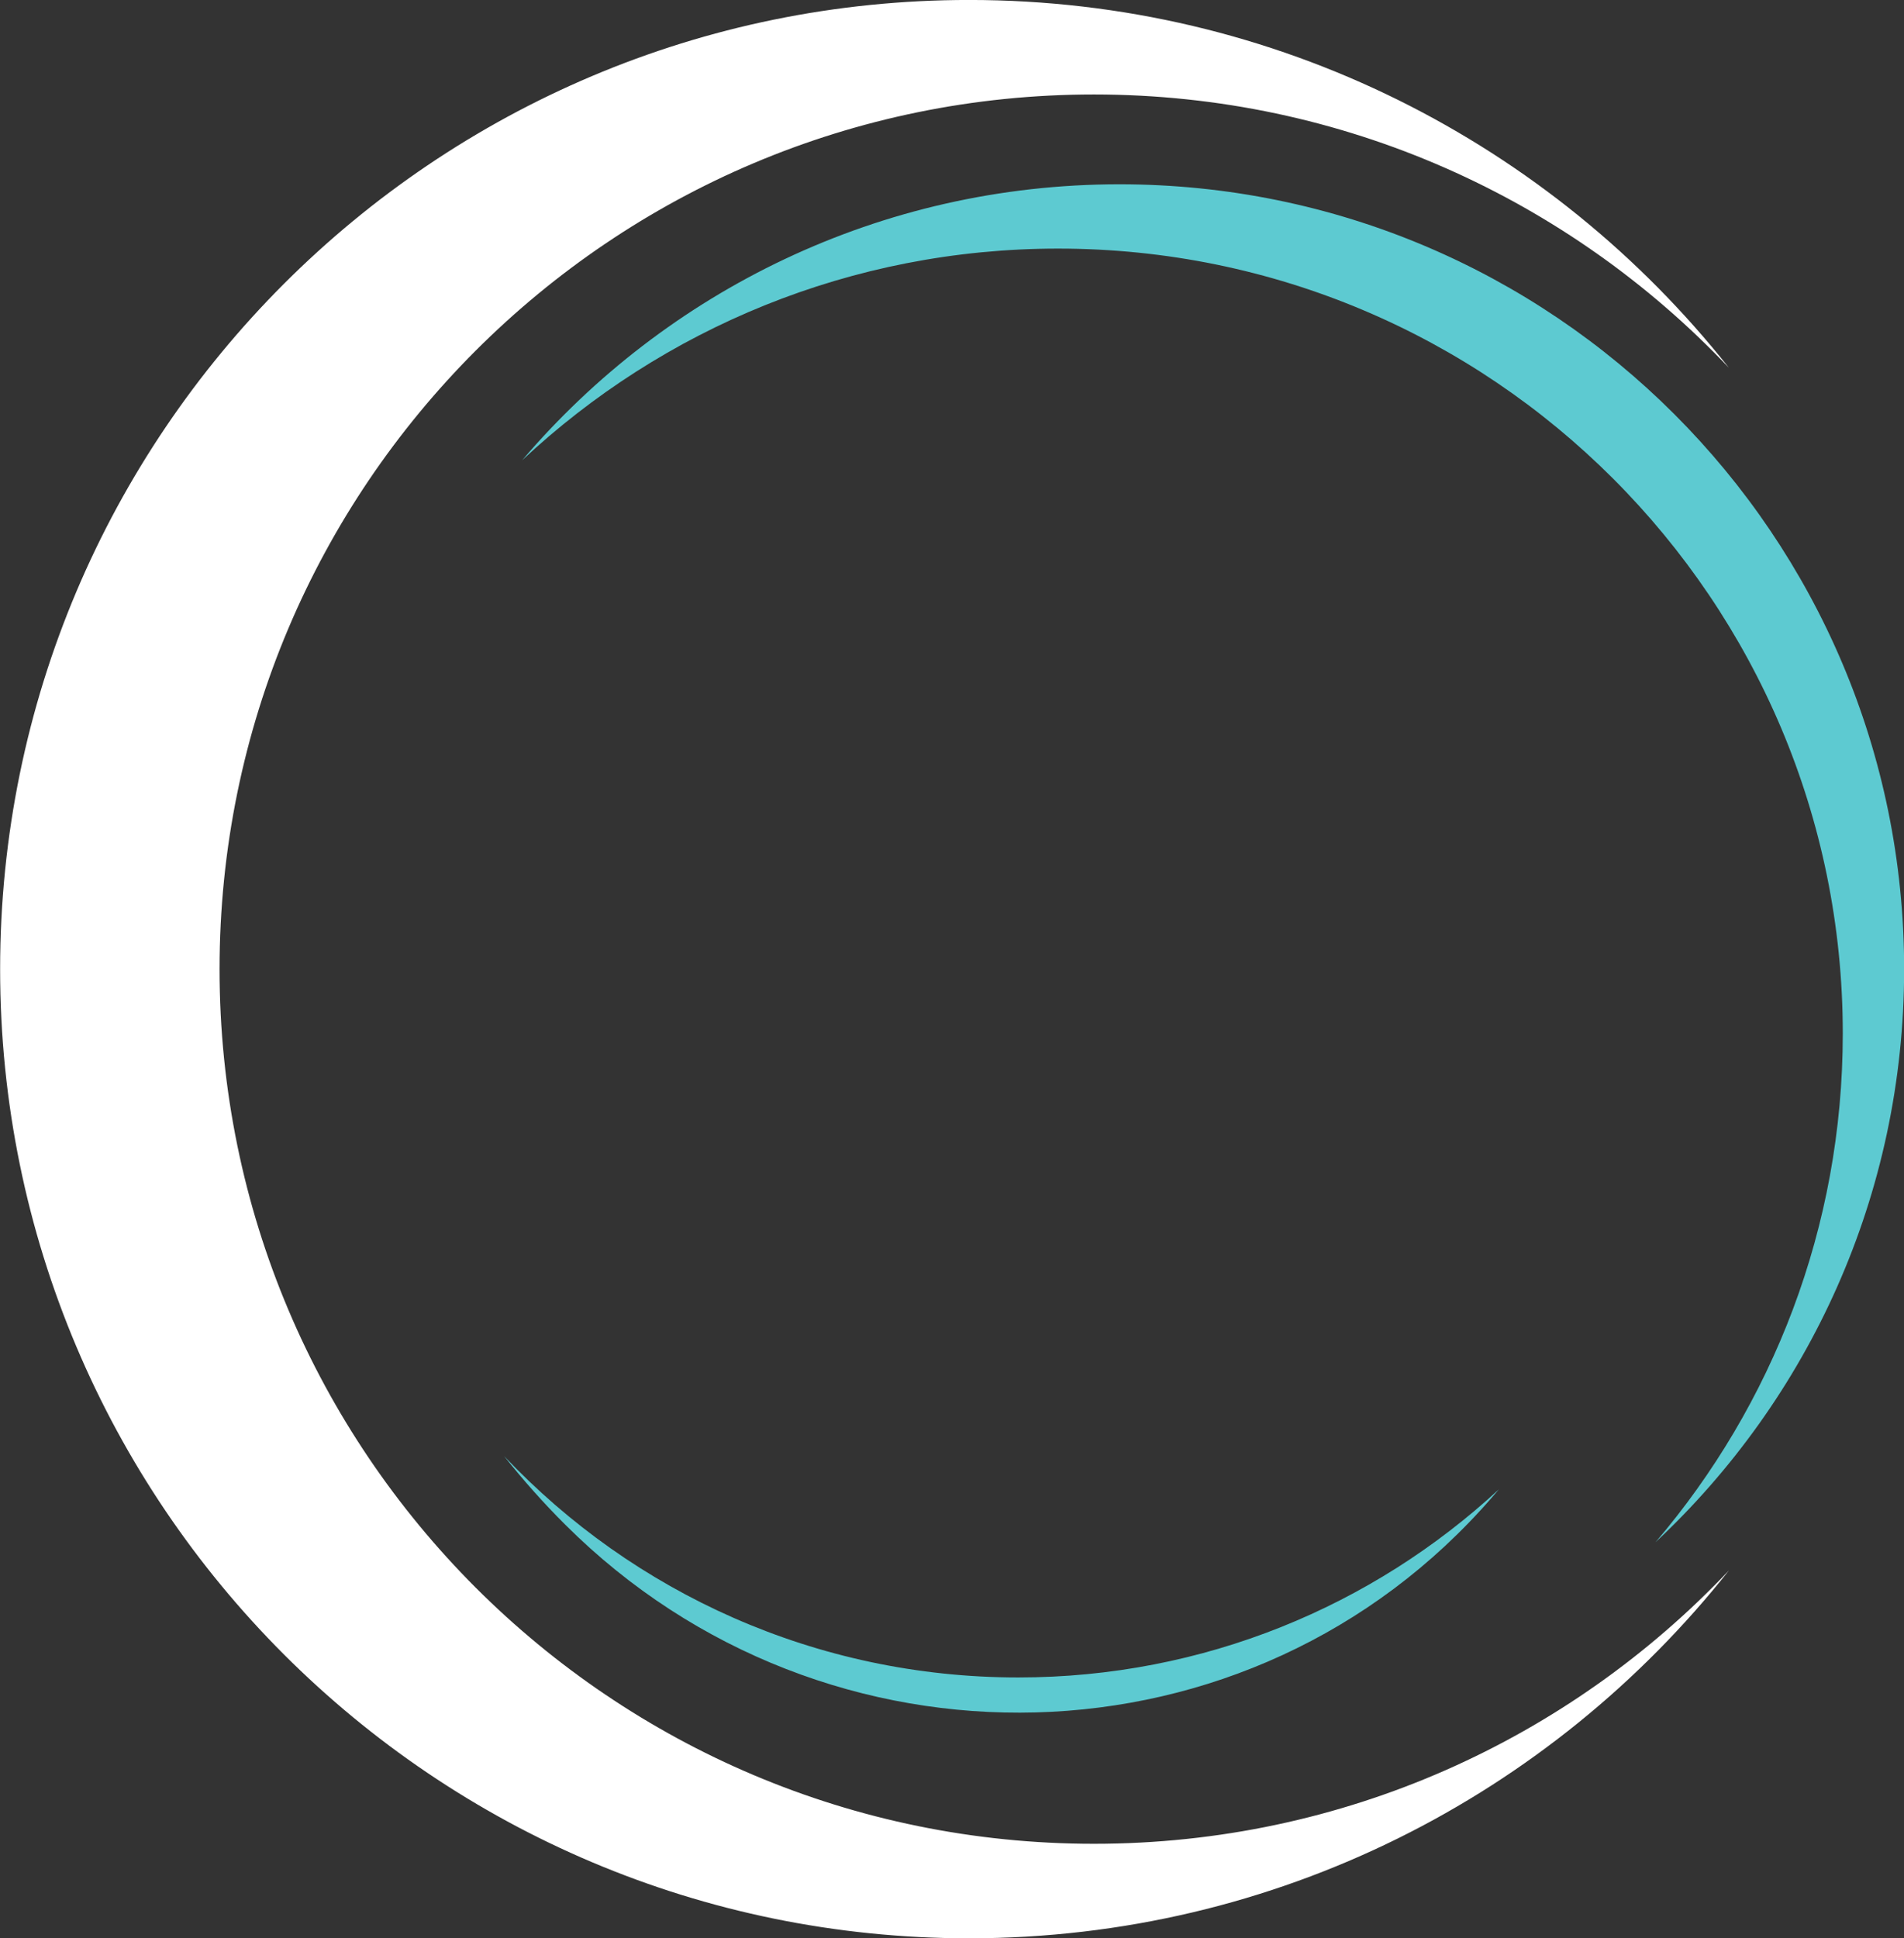 <?xml version="1.0" encoding="UTF-8" standalone="no"?><svg xmlns="http://www.w3.org/2000/svg" xmlns:xlink="http://www.w3.org/1999/xlink" fill="#000000" height="717" preserveAspectRatio="xMidYMid meet" version="1" viewBox="647.7 641.5 704.5 717.0" width="704.5" zoomAndPan="magnify"><rect x="647.7" y="641.5" width="704.5" height="717.0" fill="#333333" stroke="none"/><g><g id="change1_1"><path d="M 1052.48 1323.551 C 873.793 1323.551 728.938 1178.691 728.938 1000 C 728.938 821.309 873.793 676.449 1052.48 676.449 C 1145.012 676.449 1228.449 715.301 1287.422 777.559 C 1221.75 694.672 1120.211 641.488 1006.25 641.488 C 808.258 641.488 647.746 802 647.746 1000 C 647.746 1198 808.258 1358.512 1006.25 1358.512 C 1120.211 1358.512 1221.75 1305.328 1287.422 1222.441 C 1228.449 1284.699 1145.012 1323.551 1052.48 1323.551" fill="#ffffff"/></g><g id="change2_1"><path d="M 1202.301 1192.43 C 1155.59 1235.609 1093.121 1262.02 1024.48 1262.02 C 949.559 1262.02 881.98 1230.559 834.227 1180.141 C 841.273 1189.039 848.828 1197.512 856.852 1205.512 C 953.074 1301.531 1110.73 1298.059 1199.789 1195.359 C 1200.629 1194.391 1201.469 1193.41 1202.301 1192.43" fill="#5dcad1"/></g><g id="change2_2"><path d="M 1061.922 709.672 C 973.398 709.672 894.137 749.289 840.887 811.77 C 892.785 763.199 962.523 733.461 1039.211 733.461 C 1199.559 733.461 1329.551 863.441 1329.551 1023.789 C 1329.551 1095.602 1303.461 1161.309 1260.27 1211.988 C 1316.871 1159.012 1352.25 1083.641 1352.25 1000 C 1352.25 839.648 1222.27 709.672 1061.922 709.672" fill="#5dcad1"/></g></g></svg>